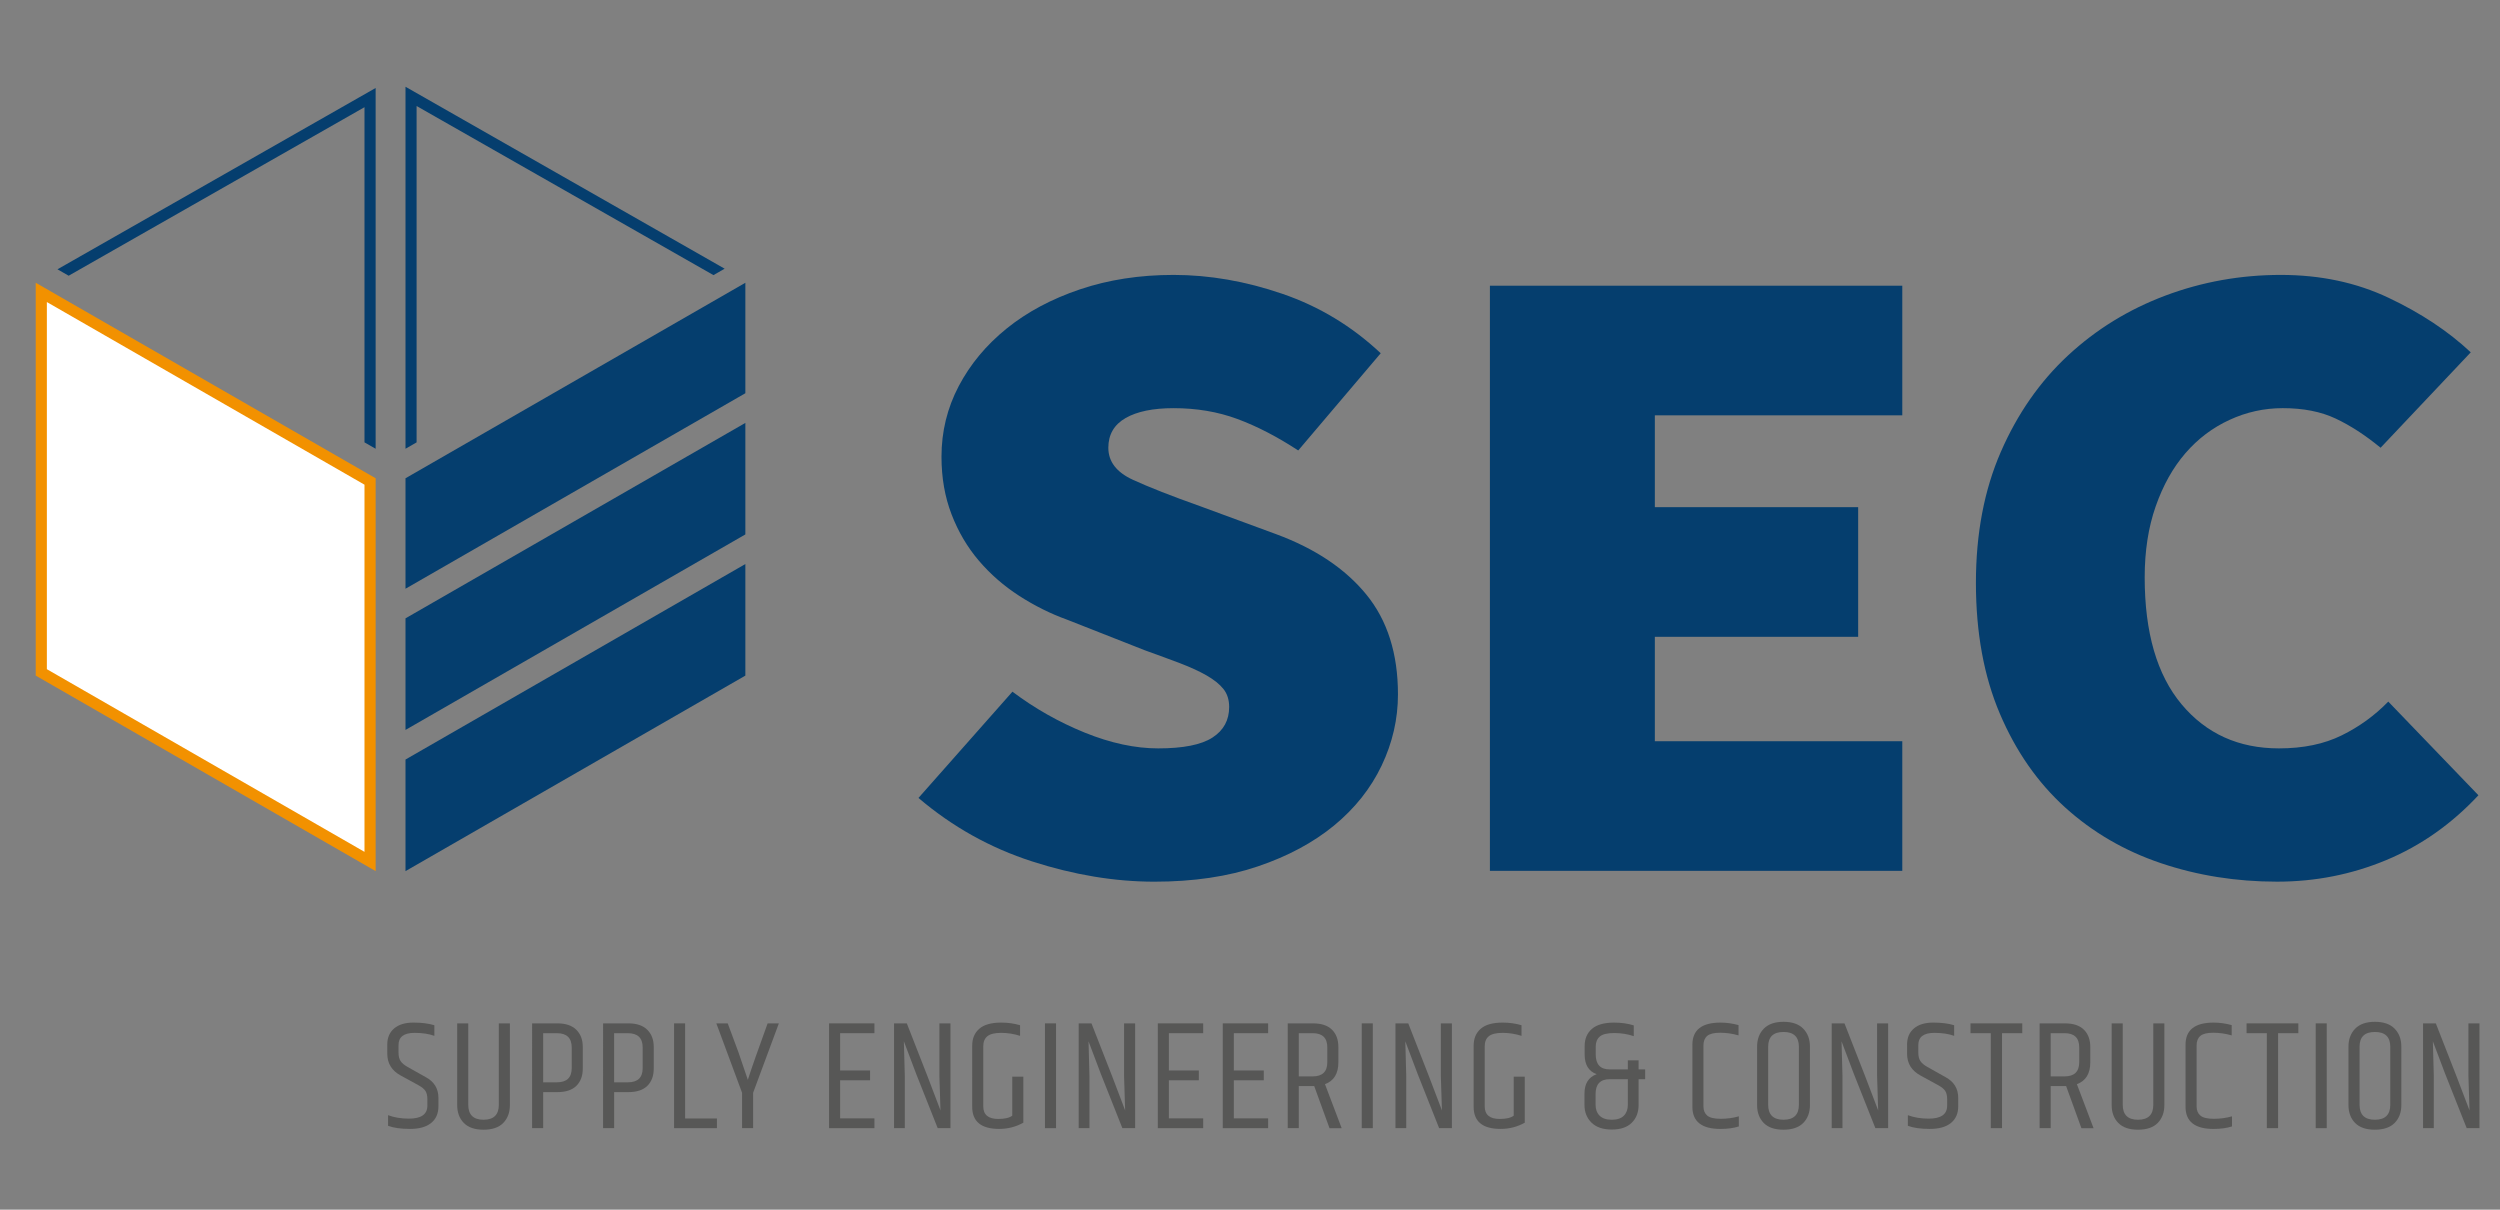 <?xml version="1.0" encoding="utf-8"?>
<!-- Generator: Adobe Illustrator 16.0.0, SVG Export Plug-In . SVG Version: 6.00 Build 0)  -->
<!DOCTYPE svg PUBLIC "-//W3C//DTD SVG 1.1//EN" "http://www.w3.org/Graphics/SVG/1.1/DTD/svg11.dtd">
<svg version="1.1" id="Ebene_1" xmlns="http://www.w3.org/2000/svg" xmlns:xlink="http://www.w3.org/1999/xlink" x="0px" y="0px"
	 width="310px" height="150px" viewBox="0 0 310 150" enable-background="new 0 0 310 150" xml:space="preserve">
<rect x="0" y="0" width="310" height="150" fill="#808080" stroke="none"/>
<g>
	<path fill="#053E6E" d="M125.543,85.769c2.773,2.086,5.765,3.777,8.977,5.081c3.212,1.301,6.248,1.95,9.096,1.95
		c3.092,0,5.335-0.443,6.721-1.337c1.389-0.894,2.079-2.157,2.079-3.798c0-0.889-0.235-1.635-0.709-2.228
		c-0.476-0.6-1.172-1.154-2.084-1.679c-0.911-0.521-2.001-1.02-3.269-1.506c-1.271-0.481-2.737-1.023-4.4-1.619l-9.631-3.792
		c-2.064-0.742-4.044-1.733-5.947-2.958c-1.901-1.229-3.566-2.681-4.995-4.355c-1.428-1.673-2.557-3.587-3.388-5.747
		c-0.831-2.157-1.248-4.54-1.248-7.145c0-3.126,0.711-6.042,2.14-8.761c1.429-2.714,3.409-5.097,5.947-7.145
		c2.536-2.047,5.567-3.663,9.096-4.854c3.529-1.191,7.393-1.787,11.594-1.787c4.439,0,8.937,0.78,13.496,2.345
		c4.561,1.562,8.625,4.02,12.191,7.368L160.98,55.856c-2.62-1.711-5.133-3.012-7.554-3.906c-2.418-0.893-5.053-1.338-7.906-1.338
		c-2.538,0-4.519,0.407-5.947,1.225c-1.427,0.822-2.14,2.048-2.14,3.684c0,1.716,1.011,3.033,3.031,3.965
		c2.021,0.931,4.818,2.026,8.385,3.293l9.394,3.458c4.834,1.787,8.563,4.279,11.179,7.481c2.616,3.2,3.925,7.328,3.925,12.389
		c0,3.054-0.678,5.99-2.021,8.818c-1.351,2.831-3.313,5.304-5.887,7.426c-2.576,2.119-5.729,3.813-9.455,5.077
		c-3.726,1.268-8.007,1.9-12.841,1.9c-4.917,0-9.972-0.84-15.164-2.514c-5.19-1.674-9.892-4.296-14.089-7.87L125.543,85.769z"/>
	<path fill="#053E6E" d="M184.749,35.428h51.135v16.073h-30.683v11.387h25.211v16.076h-25.211v12.948h30.683v16.072h-51.135V35.428z
		"/>
	<path fill="#053E6E" d="M245.014,72.265c0-6.1,1.031-11.517,3.093-16.241c2.06-4.724,4.835-8.706,8.325-11.945
		c3.486-3.235,7.508-5.71,12.068-7.422c4.558-1.711,9.336-2.567,14.331-2.567c4.911,0,9.371,0.948,13.374,2.849
		c4.007,1.896,7.393,4.149,10.169,6.75l-11.181,11.832c-1.903-1.561-3.765-2.769-5.588-3.625c-1.821-0.856-4.005-1.284-6.539-1.284
		c-2.299,0-4.499,0.482-6.598,1.451c-2.102,0.965-3.927,2.342-5.471,4.128c-1.548,1.788-2.775,3.982-3.687,6.587
		c-0.915,2.605-1.369,5.542-1.369,8.815c0,6.846,1.524,12.095,4.576,15.741c3.051,3.646,7.076,5.466,12.071,5.466
		c3.011,0,5.607-0.536,7.79-1.619c2.181-1.074,4.104-2.471,5.768-4.183l11.178,11.614c-3.329,3.569-7.138,6.247-11.414,8.033
		c-4.285,1.787-8.801,2.682-13.559,2.682c-5.074,0-9.87-0.765-14.391-2.291c-4.517-1.522-8.481-3.831-11.89-6.919
		c-3.411-3.092-6.103-6.96-8.085-11.612C246.002,83.852,245.014,78.439,245.014,72.265z"/>
</g>
<g>
	<path fill="#575756" d="M48.022,129.528c0-0.852,0.283-1.52,0.852-2.001c0.567-0.482,1.361-0.726,2.387-0.726
		c1.024,0,1.891,0.108,2.6,0.327v1.317c-0.669-0.244-1.488-0.37-2.455-0.37c-1.328,0-1.99,0.504-1.99,1.512v0.927
		c0,0.448,0.085,0.805,0.26,1.062c0.174,0.26,0.468,0.503,0.879,0.733l2.243,1.26c1.045,0.565,1.567,1.422,1.567,2.571v1.045
		c0,0.89-0.302,1.577-0.908,2.068s-1.479,0.733-2.62,0.733c-1.142,0-2.046-0.13-2.717-0.386v-1.317
		c0.762,0.285,1.624,0.428,2.591,0.428c1.521,0,2.282-0.536,2.282-1.605v-0.811c0-0.428-0.078-0.759-0.233-1.007
		c-0.155-0.243-0.433-0.474-0.831-0.696l-2.223-1.217c-1.123-0.604-1.683-1.511-1.683-2.707V129.528z"/>
	<path fill="#575756" d="M61.853,126.898h1.373v10.132c0,0.914-0.275,1.652-0.822,2.216c-0.547,0.558-1.362,0.838-2.446,0.838
		c-1.083,0-1.896-0.28-2.444-0.838c-0.549-0.563-0.822-1.302-0.822-2.216v-10.132h1.372v10.094c0,1.238,0.631,1.855,1.894,1.855
		c1.263,0,1.896-0.617,1.896-1.855V126.898z"/>
	<path fill="#575756" d="M65.981,126.898h3.151c1.018,0,1.795,0.264,2.33,0.793c0.535,0.528,0.802,1.236,0.802,2.127v2.688
		c0,0.902-0.265,1.612-0.793,2.137c-0.528,0.52-1.307,0.779-2.339,0.779h-1.779v4.469h-1.372V126.898z M70.893,129.894
		c0-1.183-0.613-1.778-1.838-1.778h-1.702v6.091h1.702c1.225,0,1.838-0.587,1.838-1.757V129.894z"/>
	<path fill="#575756" d="M74.782,126.898h3.15c1.018,0,1.796,0.264,2.331,0.793c0.535,0.528,0.801,1.236,0.801,2.127v2.688
		c0,0.902-0.264,1.612-0.792,2.137c-0.529,0.52-1.307,0.779-2.339,0.779h-1.779v4.469h-1.372V126.898z M79.692,129.894
		c0-1.183-0.612-1.778-1.837-1.778h-1.702v6.091h1.702c1.225,0,1.837-0.587,1.837-1.757V129.894z"/>
	<path fill="#575756" d="M83.582,126.898h1.372v11.793h3.944v1.2h-5.315V126.898z"/>
	<path fill="#575756" d="M93.388,139.892h-1.372v-4.39l-3.19-8.604h1.412l1.313,3.536c0.052,0.144,0.444,1.297,1.181,3.462
		c0.476-1.482,1.294-3.813,2.454-6.998h1.393l-3.191,8.604V139.892z"/>
	<path fill="#575756" d="M102.803,126.898h5.626v1.217h-4.254v4.622h3.713v1.217h-3.713v4.721h4.254v1.217h-5.626V126.898z"/>
	<path fill="#575756" d="M116.619,137.688l-0.134-4.275v-6.515h1.373v12.993h-1.584l-2.668-6.73
		c-0.104-0.268-0.612-1.615-1.527-4.04l0.116,4.255v6.516h-1.334v-12.993h1.585C114.494,132.104,115.885,135.7,116.619,137.688z"/>
	<path fill="#575756" d="M120.553,129.663c0-0.89,0.291-1.587,0.879-2.098c0.587-0.509,1.491-0.764,2.717-0.764
		c0.824,0,1.604,0.108,2.339,0.327v1.317c-0.759-0.244-1.54-0.37-2.339-0.37c-0.799,0-1.37,0.14-1.712,0.416
		c-0.341,0.277-0.512,0.696-0.512,1.25v7.443c0,1.045,0.619,1.565,1.856,1.565c0.812,0,1.391-0.136,1.739-0.408v-4.833h1.374v5.706
		c-0.917,0.512-1.915,0.771-2.998,0.771c-2.229,0-3.344-0.914-3.344-2.743V129.663z"/>
	<path fill="#575756" d="M129.575,126.898h1.372v12.993h-1.372V126.898z"/>
	<path fill="#575756" d="M139.518,137.688l-0.134-4.275v-6.515h1.372v12.993h-1.583l-2.669-6.73
		c-0.104-0.268-0.612-1.615-1.527-4.04l0.115,4.255v6.516h-1.334v-12.993h1.585C137.394,132.104,138.784,135.7,139.518,137.688z"/>
	<path fill="#575756" d="M143.569,126.898h5.626v1.217h-4.254v4.622h3.713v1.217h-3.713v4.721h4.254v1.217h-5.626V126.898z"/>
	<path fill="#575756" d="M151.623,126.898h5.626v1.217h-4.254v4.622h3.713v1.217h-3.713v4.721h4.254v1.217h-5.626V126.898z"/>
	<path fill="#575756" d="M162.963,134.672h-1.915v5.22h-1.371v-12.993h3.149c1.033,0,1.811,0.259,2.34,0.783
		c0.528,0.521,0.792,1.234,0.792,2.137v1.913c0,1.393-0.554,2.295-1.66,2.706l2.068,5.454h-1.509L162.963,134.672z M161.048,133.473
		h1.722c1.212,0,1.816-0.588,1.816-1.759v-1.838c0-1.175-0.604-1.761-1.816-1.761h-1.722V133.473z"/>
	<path fill="#575756" d="M168.854,126.898h1.372v12.993h-1.372V126.898z"/>
	<path fill="#575756" d="M178.8,137.688l-0.136-4.275v-6.515h1.372v12.993h-1.584l-2.668-6.73c-0.104-0.268-0.612-1.615-1.526-4.04
		l0.115,4.255v6.516h-1.335v-12.993h1.587C176.674,132.104,178.064,135.7,178.8,137.688z"/>
	<path fill="#575756" d="M182.732,129.663c0-0.89,0.291-1.587,0.879-2.098c0.587-0.509,1.491-0.764,2.716-0.764
		c0.825,0,1.605,0.108,2.34,0.327v1.317c-0.76-0.244-1.54-0.37-2.34-0.37c-0.798,0-1.369,0.14-1.711,0.416
		c-0.343,0.277-0.512,0.696-0.512,1.25v7.443c0,1.045,0.619,1.565,1.856,1.565c0.812,0,1.392-0.136,1.739-0.408v-4.833h1.373v5.706
		c-0.916,0.512-1.914,0.771-2.997,0.771c-2.23,0-3.344-0.914-3.344-2.743V129.663z"/>
	<path fill="#575756" d="M203.999,132.604v1.217h-0.812v3.189c0,0.914-0.284,1.652-0.852,2.215
		c-0.566,0.562-1.393,0.838-2.476,0.838c-1.082,0-1.918-0.28-2.503-0.847c-0.587-0.571-0.881-1.305-0.881-2.206v-1.394
		c0-1.246,0.504-2.057,1.509-2.416c-0.992-0.362-1.487-1.171-1.487-2.435V129.7c0-0.889,0.299-1.595,0.897-2.115
		c0.601-0.523,1.52-0.783,2.757-0.783c0.902,0,1.714,0.117,2.436,0.348v1.334c-0.75-0.256-1.555-0.386-2.417-0.386
		c-0.864,0-1.464,0.144-1.798,0.436c-0.335,0.29-0.503,0.706-0.503,1.248v0.964c0,1.237,0.571,1.858,1.72,1.858h2.263v-1.124h1.335
		v1.124H203.999z M201.853,136.992v-3.172h-2.241c-1.175,0-1.76,0.612-1.76,1.838v1.334c0,0.566,0.167,1.016,0.5,1.351
		c0.337,0.336,0.84,0.505,1.509,0.505c0.671,0,1.17-0.169,1.5-0.505C201.688,138.008,201.853,137.559,201.853,136.992z"/>
	<path fill="#575756" d="M209.856,129.549c0-1.832,1.159-2.747,3.48-2.747c0.747,0,1.494,0.104,2.242,0.31v1.276
		c-0.762-0.219-1.521-0.328-2.281-0.328s-1.296,0.131-1.605,0.395c-0.309,0.265-0.465,0.655-0.465,1.171v7.561
		c0,0.503,0.158,0.885,0.475,1.149c0.314,0.265,0.871,0.395,1.664,0.395c0.791,0,1.541-0.101,2.251-0.306v1.254
		c-0.645,0.205-1.406,0.31-2.28,0.31c-2.321,0-3.48-0.914-3.48-2.743V129.549z"/>
	<path fill="#575756" d="M217.88,129.781c0-0.915,0.277-1.658,0.831-2.225c0.555-0.567,1.37-0.852,2.446-0.852
		c1.075,0,1.893,0.284,2.446,0.852c0.553,0.566,0.83,1.31,0.83,2.225v7.249c0,0.914-0.277,1.652-0.83,2.216
		c-0.554,0.558-1.375,0.838-2.457,0.838c-1.083,0-1.896-0.28-2.445-0.838c-0.548-0.563-0.821-1.302-0.821-2.216V129.781z
		 M223.062,129.797c0-1.221-0.636-1.833-1.904-1.833c-1.27,0-1.905,0.612-1.905,1.833v7.195c0,1.238,0.636,1.855,1.905,1.855
		c1.269,0,1.904-0.617,1.904-1.855V129.797z"/>
	<path fill="#575756" d="M232.893,137.688l-0.134-4.275v-6.515h1.371v12.993h-1.583l-2.67-6.73c-0.104-0.268-0.611-1.615-1.526-4.04
		l0.115,4.255v6.516h-1.334v-12.993h1.585C230.767,132.104,232.157,135.7,232.893,137.688z"/>
	<path fill="#575756" d="M236.476,129.528c0-0.852,0.283-1.52,0.851-2.001c0.567-0.482,1.361-0.726,2.388-0.726
		c1.023,0,1.89,0.108,2.6,0.327v1.317c-0.67-0.244-1.487-0.37-2.455-0.37c-1.328,0-1.99,0.504-1.99,1.512v0.927
		c0,0.448,0.086,0.805,0.26,1.062c0.175,0.26,0.467,0.503,0.879,0.733l2.243,1.26c1.044,0.565,1.566,1.422,1.566,2.571v1.045
		c0,0.89-0.302,1.577-0.908,2.068s-1.479,0.733-2.62,0.733c-1.142,0-2.045-0.13-2.716-0.386v-1.317
		c0.761,0.285,1.623,0.428,2.59,0.428c1.521,0,2.282-0.536,2.282-1.605v-0.811c0-0.428-0.078-0.759-0.232-1.007
		c-0.155-0.243-0.432-0.474-0.83-0.696l-2.225-1.217c-1.122-0.604-1.682-1.511-1.682-2.707V129.528z"/>
	<path fill="#575756" d="M250.763,126.898v1.217h-2.513v11.776h-1.394v-11.776h-2.513v-1.217H250.763z"/>
	<path fill="#575756" d="M256.199,134.672h-1.914v5.22h-1.372v-12.993h3.15c1.032,0,1.812,0.259,2.34,0.783
		c0.528,0.521,0.793,1.234,0.793,2.137v1.913c0,1.393-0.555,2.295-1.662,2.706l2.068,5.454h-1.508L256.199,134.672z
		 M254.285,133.473h1.723c1.21,0,1.816-0.588,1.816-1.759v-1.838c0-1.175-0.606-1.761-1.816-1.761h-1.723V133.473z"/>
	<path fill="#575756" d="M267.007,126.898h1.374v10.132c0,0.914-0.275,1.652-0.822,2.216c-0.549,0.558-1.363,0.838-2.447,0.838
		c-1.082,0-1.896-0.28-2.443-0.838c-0.55-0.563-0.822-1.302-0.822-2.216v-10.132h1.372v10.094c0,1.238,0.632,1.855,1.894,1.855
		c1.263,0,1.896-0.617,1.896-1.855V126.898z"/>
	<path fill="#575756" d="M271.006,129.549c0-1.832,1.16-2.747,3.48-2.747c0.746,0,1.493,0.104,2.243,0.31v1.276
		c-0.762-0.219-1.521-0.328-2.283-0.328c-0.759,0-1.294,0.131-1.604,0.395c-0.309,0.265-0.464,0.655-0.464,1.171v7.561
		c0,0.503,0.157,0.885,0.475,1.149c0.314,0.265,0.871,0.395,1.663,0.395c0.791,0,1.542-0.101,2.251-0.306v1.254
		c-0.644,0.205-1.405,0.31-2.28,0.31c-2.32,0-3.48-0.914-3.48-2.743V129.549z"/>
	<path fill="#575756" d="M284.994,126.898v1.217h-2.513v11.776h-1.394v-11.776h-2.513v-1.217H284.994z"/>
	<path fill="#575756" d="M287.146,126.898h1.371v12.993h-1.371V126.898z"/>
	<path fill="#575756" d="M291.211,129.781c0-0.915,0.278-1.658,0.832-2.225c0.554-0.567,1.369-0.852,2.445-0.852
		c1.077,0,1.893,0.284,2.446,0.852c0.555,0.566,0.831,1.31,0.831,2.225v7.249c0,0.914-0.276,1.652-0.831,2.216
		c-0.554,0.558-1.373,0.838-2.457,0.838c-1.081,0-1.896-0.28-2.445-0.838c-0.548-0.563-0.821-1.302-0.821-2.216V129.781z
		 M296.394,129.797c0-1.221-0.637-1.833-1.905-1.833s-1.904,0.612-1.904,1.833v7.195c0,1.238,0.636,1.855,1.904,1.855
		s1.905-0.617,1.905-1.855V129.797z"/>
	<path fill="#575756" d="M306.218,137.688l-0.135-4.275v-6.515h1.371v12.993h-1.583l-2.668-6.73
		c-0.105-0.268-0.613-1.615-1.527-4.04l0.115,4.255v6.516h-1.335v-12.993h1.587C304.093,132.104,305.482,135.7,306.218,137.688z"/>
</g>
<g>
	<polygon fill="#053E6E" points="51.658,54.854 51.658,13.146 88.469,34.115 89.856,33.318 50.282,10.758 50.282,55.646 	"/>
	<polygon fill="#053E6E" points="8.513,34.19 45.197,13.292 45.197,54.854 46.579,55.646 46.579,10.909 7.128,33.393 	"/>
	<polygon fill="#053E6E" points="92.424,69.94 50.282,94.182 50.282,108.019 92.424,83.776 	"/>
	<polygon fill="#053E6E" points="92.424,52.441 50.282,76.674 50.282,90.51 92.424,66.269 	"/>
	<polygon fill="#053E6E" points="92.424,35.063 50.282,59.305 50.282,73.003 92.424,48.761 	"/>
	<g>
		<polygon fill="#FFFFFF" points="5.121,83.378 5.121,36.259 45.887,59.703 45.887,106.823 		"/>
		<path fill="#F29100" d="M5.811,37.454l39.386,22.647v45.529L5.811,82.979V37.454 M4.431,35.063v48.713l42.148,24.242V59.305
			L4.431,35.063L4.431,35.063z"/>
	</g>
</g>
</svg>
